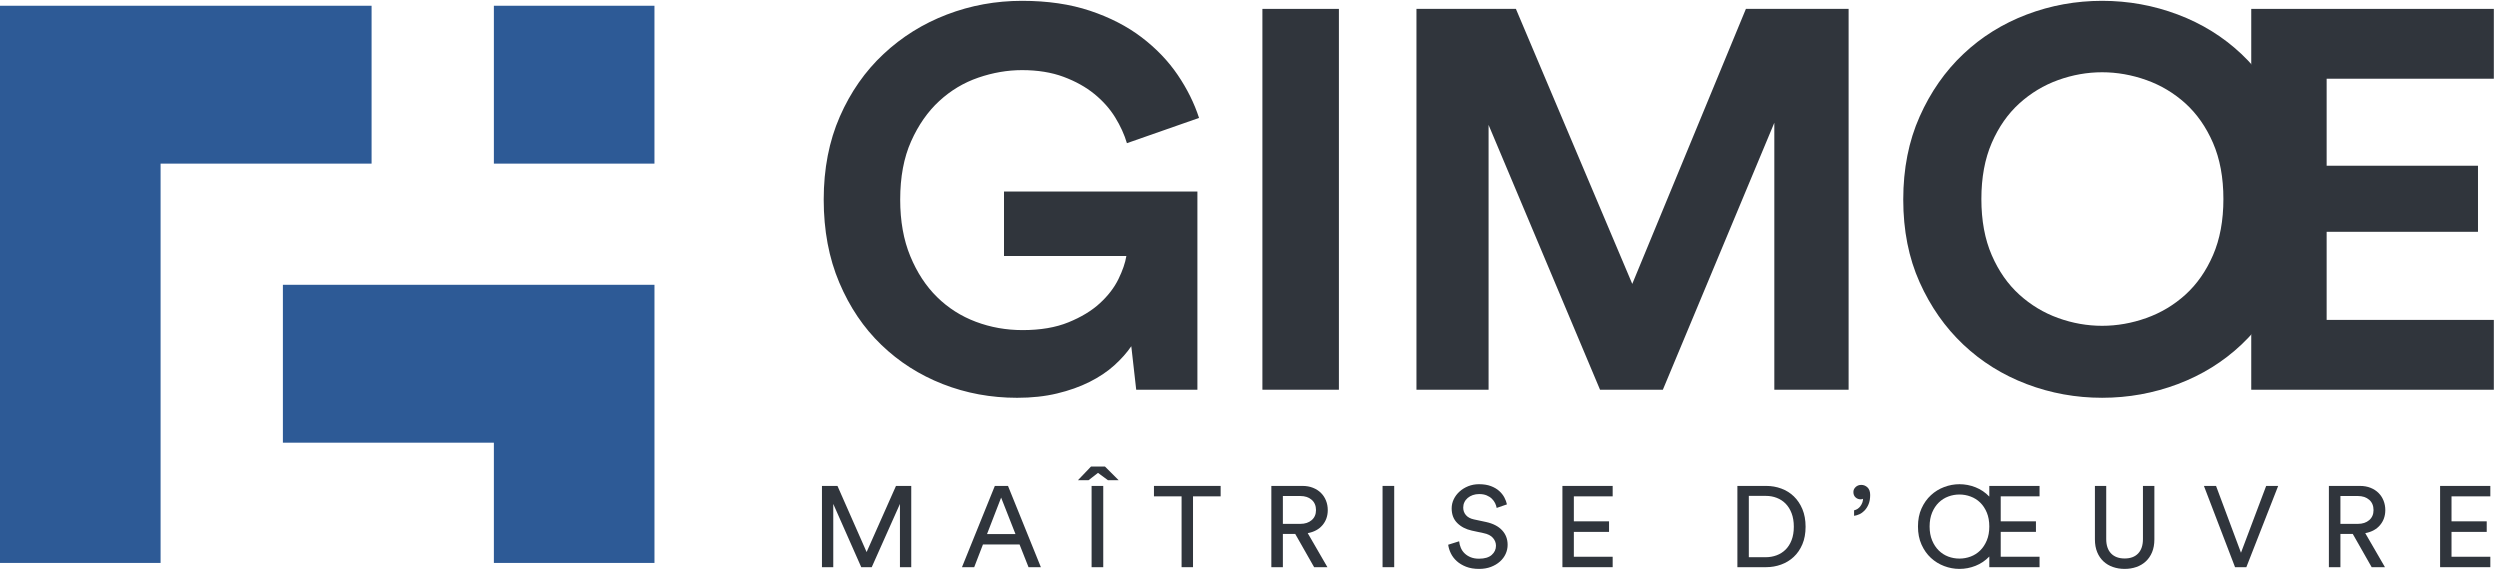 <?xml version="1.0" encoding="UTF-8"?> <svg xmlns="http://www.w3.org/2000/svg" xmlns:xlink="http://www.w3.org/1999/xlink" width="180px" height="41px" viewBox="0 0 180 41"><!-- Generator: Sketch 48.2 (47327) - http://www.bohemiancoding.com/sketch --><title>logo</title><desc>Created with Sketch.</desc><defs></defs><g id="header/white" stroke="none" stroke-width="1" fill="none" fill-rule="evenodd" transform="translate(-120, -24)"><g id="Group-3"><g id="logo/colors" transform="translate(120, 24)"><g id="logo"><polygon id="Fill-55" fill="#2D5A96" points="35.559 11.781 47.121 11.781 47.121 0.414 35.559 0.414"></polygon><polygon id="Fill-56" fill="#2D5A96" points="0 0.414 0 40.531 11.562 40.531 11.562 11.781 26.754 11.781 26.754 0.414"></polygon><polygon id="Fill-57" fill="#2D5A96" points="20.368 20.505 20.368 31.873 35.559 31.873 35.559 40.531 47.122 40.531 47.122 20.505"></polygon><path d="M81.807,28.061 L81.453,24.928 C81.138,25.391 80.731,25.85 80.234,26.301 C79.735,26.752 79.138,27.152 78.444,27.5 C77.749,27.848 76.969,28.124 76.103,28.331 C75.238,28.538 74.28,28.641 73.232,28.641 C71.344,28.641 69.56,28.312 67.882,27.654 C66.204,26.997 64.729,26.056 63.457,24.83 C62.185,23.607 61.175,22.111 60.428,20.345 C59.681,18.579 59.307,16.587 59.307,14.37 C59.307,12.153 59.694,10.161 60.467,8.394 C61.241,6.628 62.29,5.127 63.615,3.889 C64.938,2.651 66.459,1.703 68.177,1.046 C69.894,0.389 71.698,0.06 73.586,0.06 C75.421,0.06 77.054,0.298 78.483,0.775 C79.912,1.253 81.152,1.891 82.2,2.689 C83.249,3.489 84.114,4.392 84.796,5.397 C85.478,6.403 85.989,7.434 86.331,8.491 L81.138,10.309 C80.955,9.69 80.673,9.071 80.293,8.452 C79.912,7.833 79.414,7.273 78.798,6.77 C78.181,6.267 77.441,5.855 76.576,5.532 C75.71,5.21 74.713,5.049 73.586,5.049 C72.537,5.049 71.488,5.23 70.439,5.59 C69.39,5.951 68.452,6.512 67.627,7.273 C66.801,8.033 66.125,9 65.601,10.173 C65.076,11.347 64.814,12.745 64.814,14.37 C64.814,15.916 65.056,17.277 65.542,18.449 C66.027,19.623 66.669,20.603 67.469,21.389 C68.269,22.176 69.2,22.768 70.262,23.168 C71.324,23.568 72.445,23.767 73.625,23.767 C74.91,23.767 76.011,23.581 76.929,23.206 C77.847,22.833 78.602,22.375 79.191,21.834 C79.781,21.292 80.227,20.712 80.529,20.093 C80.83,19.474 81.02,18.921 81.099,18.43 L72.288,18.43 L72.288,13.789 L86.213,13.789 L86.213,28.061 L81.807,28.061 Z" id="Fill-58" fill="#30353C"></path><polygon id="Fill-60" fill="#30353C" points="90.893 28.06 96.401 28.06 96.401 0.64 90.893 0.64"></polygon><polygon id="Fill-62" fill="#30353C" points="127.751 28.061 127.751 8.839 119.726 28.061 115.203 28.061 107.178 8.994 107.178 28.061 101.985 28.061 101.985 0.64 109.145 0.64 117.523 20.441 125.705 0.64 133.1 0.64 133.1 28.061"></polygon><path d="M142.659,14.331 C142.659,15.878 142.908,17.225 143.406,18.372 C143.904,19.52 144.567,20.467 145.393,21.215 C146.219,21.963 147.149,22.523 148.186,22.897 C149.221,23.271 150.277,23.458 151.352,23.458 C152.427,23.458 153.489,23.271 154.538,22.897 C155.587,22.523 156.525,21.963 157.351,21.215 C158.176,20.467 158.838,19.52 159.337,18.372 C159.835,17.225 160.085,15.878 160.085,14.331 C160.085,12.784 159.835,11.437 159.337,10.289 C158.838,9.142 158.176,8.195 157.351,7.446 C156.525,6.7 155.587,6.138 154.538,5.764 C153.489,5.391 152.427,5.203 151.352,5.203 C150.277,5.203 149.221,5.391 148.186,5.764 C147.149,6.138 146.219,6.7 145.393,7.446 C144.567,8.195 143.904,9.142 143.406,10.289 C142.908,11.437 142.659,12.784 142.659,14.331 M137.034,14.369 C137.034,12.153 137.427,10.161 138.214,8.395 C139,6.628 140.049,5.126 141.36,3.889 C142.671,2.651 144.193,1.704 145.924,1.046 C147.654,0.389 149.464,0.06 151.352,0.06 C153.24,0.06 155.056,0.389 156.8,1.046 C158.544,1.704 160.071,2.651 161.383,3.889 C162.693,5.126 163.743,6.628 164.53,8.395 C165.316,10.161 165.71,12.153 165.71,14.369 C165.71,16.587 165.316,18.572 164.53,20.326 C163.743,22.079 162.693,23.574 161.383,24.812 C160.071,26.049 158.544,26.997 156.8,27.655 C155.056,28.312 153.24,28.64 151.352,28.64 C149.464,28.64 147.654,28.312 145.924,27.655 C144.193,26.997 142.671,26.049 141.36,24.812 C140.049,23.574 139,22.079 138.214,20.326 C137.427,18.572 137.034,16.587 137.034,14.369" id="Fill-63" fill="#30353C"></path><polygon id="Fill-64" fill="#30353C" points="162.09 28.061 162.09 0.64 179.556 0.64 179.556 5.668 167.518 5.668 167.518 11.933 178.415 11.933 178.415 16.69 167.518 16.69 167.518 23.033 179.556 23.033 179.556 28.061"></polygon><polygon id="Fill-65" fill="#30353C" points="64.796 40.837 64.796 36.282 62.765 40.837 62.01 40.837 59.995 36.282 59.995 40.837 59.181 40.837 59.181 34.987 60.298 34.987 62.396 39.748 64.511 34.987 65.61 34.987 65.61 40.837"></polygon><path d="M71.066,38.452 L73.114,38.452 L72.081,35.827 L71.066,38.452 Z M73.408,39.203 L70.772,39.203 L70.143,40.837 L69.262,40.837 L71.628,34.986 L72.576,34.986 L74.943,40.837 L74.054,40.837 L73.408,39.203 Z" id="Fill-66" fill="#30353C"></path><path d="M78.595,40.837 L79.434,40.837 L79.434,34.986 L78.595,34.986 L78.595,40.837 Z M77.612,34.574 L78.552,33.592 L79.559,33.592 L80.542,34.574 L79.77,34.574 L79.056,34.046 L78.376,34.574 L77.612,34.574 Z" id="Fill-67" fill="#30353C"></path><polygon id="Fill-68" fill="#30353C" points="85.897 35.737 85.897 40.837 85.074 40.837 85.074 35.737 83.085 35.737 83.085 34.986 87.886 34.986 87.886 35.737"></polygon><path d="M93.627,37.718 C93.963,37.718 94.234,37.628 94.441,37.449 C94.648,37.271 94.752,37.03 94.752,36.727 C94.752,36.414 94.648,36.166 94.441,35.985 C94.234,35.804 93.963,35.713 93.627,35.713 L92.367,35.713 L92.367,37.718 L93.627,37.718 Z M93.257,38.444 L92.367,38.444 L92.367,40.837 L91.537,40.837 L91.537,34.986 L93.778,34.986 C94.058,34.986 94.311,35.031 94.537,35.122 C94.764,35.213 94.956,35.337 95.112,35.494 C95.269,35.65 95.389,35.835 95.473,36.046 C95.557,36.258 95.599,36.485 95.599,36.727 C95.599,37.151 95.472,37.513 95.217,37.813 C94.963,38.113 94.609,38.303 94.156,38.386 L95.574,40.837 L94.617,40.837 L93.257,38.444 Z" id="Fill-69" fill="#30353C"></path><polygon id="Fill-70" fill="#30353C" points="99.544 40.837 100.383 40.837 100.383 34.986 99.544 34.986"></polygon><path d="M107.76,36.571 C107.744,36.466 107.707,36.355 107.652,36.236 C107.596,36.118 107.517,36.01 107.416,35.91 C107.315,35.811 107.19,35.73 107.039,35.667 C106.888,35.604 106.708,35.572 106.502,35.572 C106.334,35.572 106.18,35.597 106.04,35.646 C105.9,35.696 105.778,35.765 105.675,35.852 C105.571,35.941 105.491,36.044 105.436,36.162 C105.379,36.28 105.352,36.409 105.352,36.546 C105.352,36.755 105.416,36.935 105.545,37.086 C105.673,37.237 105.863,37.341 106.116,37.396 L107.005,37.586 C107.503,37.696 107.885,37.894 108.151,38.18 C108.417,38.466 108.549,38.815 108.549,39.228 C108.549,39.454 108.502,39.671 108.407,39.88 C108.312,40.089 108.174,40.273 107.995,40.432 C107.816,40.592 107.601,40.72 107.349,40.816 C107.097,40.912 106.812,40.961 106.493,40.961 C106.135,40.961 105.823,40.908 105.557,40.804 C105.292,40.7 105.067,40.564 104.886,40.4 C104.704,40.235 104.563,40.049 104.462,39.843 C104.362,39.636 104.297,39.429 104.269,39.22 L105.058,38.972 C105.075,39.137 105.115,39.295 105.18,39.446 C105.244,39.598 105.336,39.731 105.456,39.846 C105.577,39.962 105.722,40.055 105.893,40.123 C106.064,40.192 106.261,40.226 106.485,40.226 C106.893,40.226 107.2,40.136 107.404,39.954 C107.608,39.772 107.71,39.552 107.71,39.294 C107.71,39.085 107.637,38.896 107.492,38.729 C107.347,38.561 107.122,38.447 106.82,38.386 L105.973,38.204 C105.548,38.111 105.199,37.931 104.928,37.664 C104.656,37.397 104.52,37.044 104.52,36.603 C104.52,36.372 104.571,36.152 104.671,35.943 C104.772,35.735 104.911,35.55 105.088,35.391 C105.264,35.231 105.472,35.103 105.712,35.006 C105.953,34.911 106.21,34.863 106.485,34.863 C106.82,34.863 107.107,34.908 107.345,34.999 C107.583,35.089 107.782,35.206 107.941,35.349 C108.101,35.493 108.225,35.649 108.315,35.82 C108.404,35.99 108.466,36.155 108.499,36.315 L107.76,36.571 Z" id="Fill-71" fill="#30353C"></path><polygon id="Fill-72" fill="#30353C" points="112.494 40.837 112.494 34.987 116.112 34.987 116.112 35.737 113.317 35.737 113.317 37.536 115.851 37.536 115.851 38.296 113.317 38.296 113.317 40.086 116.112 40.086 116.112 40.837"></polygon><path d="M127.132,40.119 C127.406,40.119 127.667,40.074 127.913,39.983 C128.159,39.892 128.375,39.756 128.559,39.574 C128.743,39.393 128.889,39.164 128.995,38.889 C129.101,38.615 129.155,38.293 129.155,37.924 C129.155,37.556 129.101,37.232 128.995,36.954 C128.889,36.676 128.745,36.446 128.563,36.261 C128.381,36.077 128.169,35.938 127.925,35.845 C127.682,35.751 127.423,35.704 127.148,35.704 L125.915,35.704 L125.915,40.119 L127.132,40.119 Z M125.092,40.837 L125.092,34.986 L127.174,34.986 C127.549,34.986 127.908,35.049 128.253,35.176 C128.597,35.303 128.898,35.49 129.155,35.737 C129.412,35.985 129.618,36.291 129.772,36.657 C129.925,37.023 130.002,37.446 130.002,37.924 C130.002,38.403 129.925,38.824 129.772,39.186 C129.618,39.55 129.409,39.854 129.146,40.099 C128.883,40.344 128.579,40.527 128.236,40.651 C127.892,40.775 127.532,40.837 127.157,40.837 L125.092,40.837 Z" id="Fill-73" fill="#30353C"></path><path d="M133.444,35.424 C133.444,35.286 133.499,35.167 133.608,35.065 C133.717,34.963 133.852,34.912 134.014,34.912 C134.182,34.912 134.33,34.973 134.459,35.093 C134.588,35.215 134.652,35.396 134.652,35.638 C134.652,35.896 134.614,36.117 134.539,36.299 C134.463,36.48 134.368,36.631 134.253,36.752 C134.138,36.873 134.014,36.964 133.88,37.024 C133.746,37.085 133.617,37.123 133.494,37.14 L133.494,36.744 C133.684,36.7 133.838,36.597 133.956,36.434 C134.073,36.272 134.135,36.098 134.14,35.91 C134.129,35.921 134.11,35.931 134.082,35.939 C134.053,35.948 134.017,35.952 133.973,35.952 C133.827,35.952 133.702,35.905 133.599,35.811 C133.495,35.718 133.444,35.588 133.444,35.424" id="Fill-74" fill="#30353C"></path><path d="M138.932,37.908 C138.932,38.287 138.993,38.621 139.113,38.91 C139.233,39.199 139.393,39.441 139.591,39.636 C139.79,39.831 140.018,39.977 140.275,40.074 C140.532,40.17 140.801,40.218 141.081,40.218 C141.355,40.218 141.623,40.17 141.883,40.074 C142.143,39.977 142.373,39.831 142.572,39.636 C142.77,39.441 142.929,39.199 143.05,38.91 C143.17,38.621 143.23,38.287 143.23,37.908 C143.23,37.528 143.17,37.193 143.05,36.904 C142.929,36.616 142.77,36.376 142.572,36.183 C142.373,35.99 142.143,35.846 141.883,35.75 C141.623,35.653 141.355,35.605 141.081,35.605 C140.801,35.605 140.532,35.653 140.275,35.75 C140.018,35.846 139.79,35.99 139.591,36.183 C139.393,36.376 139.233,36.616 139.113,36.904 C138.993,37.193 138.932,37.528 138.932,37.908 Z M143.23,40.837 L143.23,40.07 C142.945,40.367 142.615,40.589 142.24,40.738 C141.865,40.887 141.478,40.961 141.081,40.961 C140.707,40.961 140.34,40.893 139.982,40.758 C139.624,40.623 139.305,40.427 139.025,40.168 C138.745,39.91 138.52,39.591 138.35,39.211 C138.178,38.831 138.094,38.397 138.094,37.908 C138.094,37.418 138.178,36.985 138.35,36.608 C138.52,36.231 138.745,35.913 139.025,35.655 C139.305,35.396 139.624,35.199 139.982,35.065 C140.34,34.93 140.707,34.863 141.081,34.863 C141.478,34.863 141.865,34.936 142.24,35.085 C142.615,35.234 142.945,35.456 143.23,35.754 L143.23,34.986 L146.848,34.986 L146.848,35.737 L144.052,35.737 L144.052,37.536 L146.588,37.536 L146.588,38.295 L144.052,38.295 L144.052,40.086 L146.848,40.086 L146.848,40.837 L143.23,40.837 Z" id="Fill-75" fill="#30353C"></path><path d="M152.974,40.961 C152.672,40.961 152.392,40.915 152.131,40.824 C151.871,40.734 151.644,40.599 151.451,40.42 C151.258,40.241 151.107,40.02 150.998,39.756 C150.889,39.492 150.834,39.186 150.834,38.84 L150.834,34.986 L151.648,34.986 L151.648,38.815 C151.648,39.261 151.765,39.605 151.996,39.847 C152.229,40.089 152.555,40.21 152.974,40.21 C153.394,40.21 153.719,40.089 153.948,39.847 C154.177,39.605 154.292,39.261 154.292,38.815 L154.292,34.986 L155.115,34.986 L155.115,38.84 C155.115,39.186 155.06,39.492 154.951,39.756 C154.842,40.02 154.691,40.241 154.498,40.42 C154.305,40.599 154.079,40.734 153.818,40.824 C153.558,40.915 153.277,40.961 152.974,40.961" id="Fill-76" fill="#30353C"></path><polygon id="Fill-77" fill="#30353C" points="163.164 34.986 164.029 34.986 161.737 40.837 160.923 40.837 158.682 34.986 159.555 34.986 161.351 39.797"></polygon><path d="M169.769,37.718 C170.105,37.718 170.376,37.628 170.584,37.449 C170.791,37.271 170.894,37.03 170.894,36.727 C170.894,36.414 170.791,36.166 170.584,35.985 C170.376,35.804 170.105,35.713 169.769,35.713 L168.51,35.713 L168.51,37.718 L169.769,37.718 Z M169.4,38.444 L168.51,38.444 L168.51,40.837 L167.68,40.837 L167.68,34.986 L169.92,34.986 C170.2,34.986 170.454,35.031 170.68,35.122 C170.906,35.213 171.099,35.337 171.255,35.494 C171.412,35.65 171.532,35.835 171.616,36.046 C171.7,36.258 171.742,36.485 171.742,36.727 C171.742,37.151 171.614,37.513 171.36,37.813 C171.105,38.113 170.751,38.303 170.298,38.386 L171.717,40.837 L170.76,40.837 L169.4,38.444 Z" id="Fill-78" fill="#30353C"></path><polygon id="Fill-79" fill="#30353C" points="175.687 40.837 175.687 34.987 179.304 34.987 179.304 35.737 176.509 35.737 176.509 37.536 179.044 37.536 179.044 38.296 176.509 38.296 176.509 40.086 179.304 40.086 179.304 40.837"></polygon></g></g></g></g></svg> 
